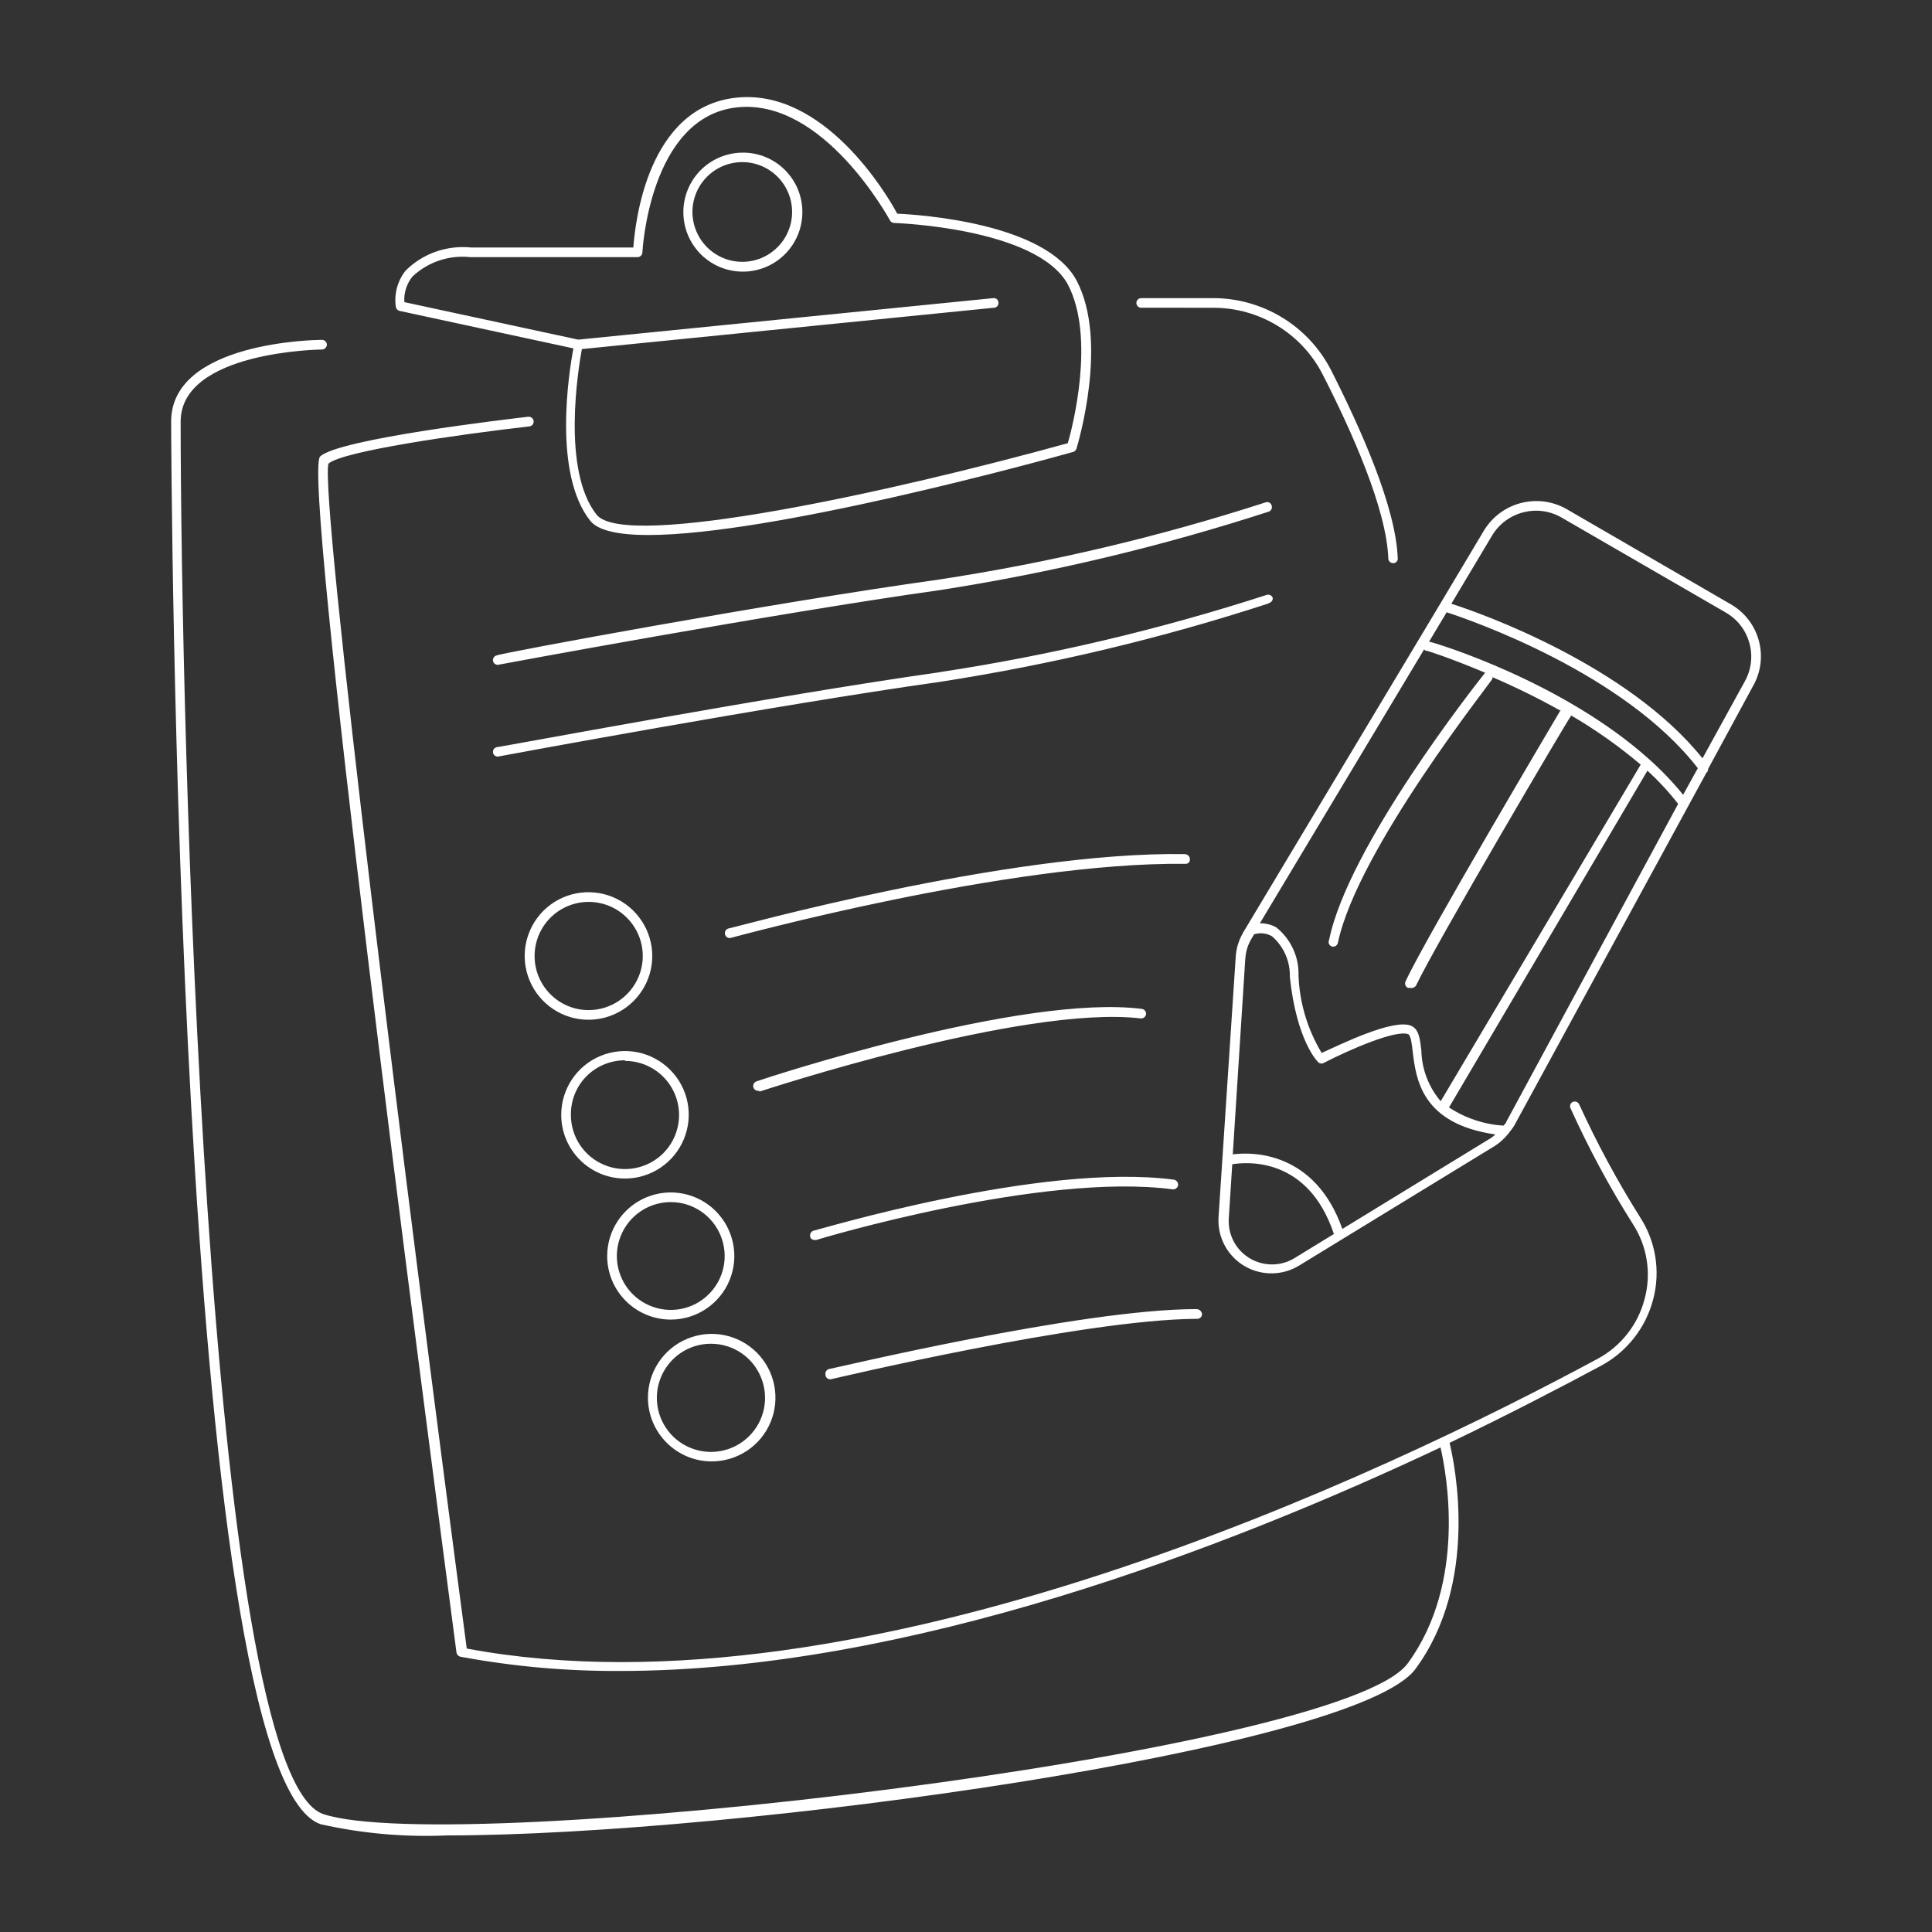 <?xml version="1.0" encoding="UTF-8"?>
<svg width="1200pt" height="1200pt" version="1.1" viewBox="0 0 1200 1200" xmlns="http://www.w3.org/2000/svg">
 <rect x="0" y="0" width="1200" height="1200" fill="#333333" stroke="none"/>
 <path d="m1074.7 375.14-101.62-58.922c-17.906-10.219-40.688-4.312-51.375 13.312l-27.375 45.844-122.29 204h0.047c-2.625 4.5-4.219 9.516-4.547 14.766l-10.688 161.86c-0.797 12.797 5.906 24.844 17.156 30.938 10.312 5.578 22.781 5.25 32.766-0.797l121.92-74.531c3.047-2.016 5.766-4.453 8.016-7.312 0.375-0.234 0.609-0.609 0.75-0.984 1.078-1.266 2.109-2.625 3-4.078l119.39-219.24c0.75-0.562 1.172-1.453 1.078-2.391l27.844-51.375c4.969-8.625 6.281-18.891 3.609-28.5-2.625-9.562-9-17.719-17.672-22.594zm-29.297 118.55h0.047c-6.516-8.016-13.641-15.469-21.375-22.312-53.531-48-132-72-136.45-72.844l10.922-18.234c15.609 5.062 110.39 37.922 156 96.844zm-150.56 190.31c-7.453-8.766-11.719-19.828-12-31.312-0.844-7.547-1.547-13.547-6.469-15.609-11.062-4.547-44.531 12-55.453 16.922-8.766-14.531-13.734-31.031-14.391-48 0.375-11.625-4.734-22.734-13.828-30-3.094-1.734-6.609-2.578-10.172-2.531l102.09-170.26s0 0.844 1.219 0.938c1.219 0.141 15.469 4.781 36.609 13.688-5.766 7.219-85.219 108-96.938 166.08h-0.047c-0.375 0.891-0.328 1.875 0.188 2.719 0.516 0.797 1.359 1.312 2.344 1.359 1.453 0 2.672-0.984 3-2.391 12-57.703 96-162.94 96-164.06v-0.938c14.531 6.234 28.781 13.266 42.609 21h-0.609c-3.375 5.766-84 141.84-96 168-0.703 1.5-0.047 3.234 1.453 3.938 0.422 0.141 0.891 0.141 1.312 0 1.5 0.422 3.047-0.188 3.844-1.547 12-25.453 94.547-165.61 96-167.06 1.453-1.453 0 0 0-0.703 15.375 8.953 29.906 19.219 43.453 30.703zm-90.844 97.453c-8.531 5.203-19.266 5.203-27.844 0.047s-13.547-14.672-12.938-24.656l2.156-33.703c9.375-1.547 47.156-4.547 63.141 43.312zm29.766-18.141c-16.922-48-55.688-48-68.062-46.312l7.781-121.78h0.047c0.234-4.266 1.547-8.391 3.703-12l1.688-2.859v-0.047c3.703-1.172 7.781-0.75 11.156 1.219 7.266 6.328 11.344 15.562 11.062 25.172 4.078 39.141 16.922 52.453 17.531 52.922h-0.047c0.891 0.984 2.344 1.219 3.516 0.609 16.453-8.531 45.234-20.859 52.547-17.859 1.547 0.703 2.297 6.141 2.766 10.781 2.062 17.062 5.391 44.859 51.375 51.469h-0.047c-0.891 0.844-1.828 1.594-2.859 2.297zm101.77-66.469c0 0.844-1.219 1.547-1.688 2.297-12.094-0.75-23.766-4.641-33.844-11.297l123.24-209.16c6.938 6.328 13.312 13.219 19.078 20.625zm148.31-273.84-26.391 48c-46.078-57.469-136.92-90-156-96l25.312-42.375c8.953-14.859 28.172-19.828 43.172-11.156l101.62 58.781 0.047 0.047c15.094 8.438 20.578 27.516 12.234 42.703zm-526.55-290.29c-6.375-12-45.703-78.234-100.45-72-54.703 6.234-62.297 77.391-63.469 93h-100.83c-14.953-1.5-29.859 3.703-40.547 14.297-5.109 6.375-7.312 14.578-6.141 22.688 0.281 1.172 1.125 2.109 2.297 2.391l108 23.297c-2.766 14.531-12.844 77.766 10.453 107.06 4.922 6.234 18 8.859 36 8.859 76.312 0 241.78-45.375 264-51.609 0.984-0.328 1.734-1.078 2.016-2.062 0.844-2.766 20.062-66.703 0-104.53-19.406-35.859-98.25-40.781-111.33-41.391zm105.94 142.55c-108.7 30.141-275.16 66.609-292.69 44.391-21.844-27.609-11.297-90.938-9.141-102.84l256.08-25.688 0.047 0.047c0.797-0.094 1.5-0.516 2.016-1.125 0.516-0.609 0.703-1.453 0.609-2.25-0.047-0.75-0.422-1.5-1.031-2.016-0.609-0.469-1.406-0.703-2.203-0.609l-257.76 25.781-108-23.297v0.047c-0.422-5.766 1.406-11.484 5.062-15.984 9.656-9.047 22.781-13.453 36-12h103.78c1.594-0.047 2.859-1.266 3-2.859 0-0.844 4.453-84 58.453-90.141 54-6.141 94.781 69.375 95.297 70.078h-0.047c0.516 0.984 1.453 1.594 2.531 1.688 0.938 0 88.781 3 108 38.156 17.297 32.766 2.906 88.688 0 98.672zm-201.71-180.47c-14.953-0.047-28.453 8.906-34.219 22.688s-2.672 29.672 7.828 40.312c10.5 10.594 26.391 13.828 40.219 8.203s22.922-19.031 23.016-33.984c0.094-9.844-3.75-19.312-10.688-26.297-6.891-6.984-16.312-10.922-26.156-10.922zm0 67.781v0.047c-12.609 0.188-24.047-7.266-28.969-18.891-4.922-11.578-2.344-24.984 6.562-33.938 8.859-8.906 22.266-11.578 33.891-6.703s19.125 16.312 18.984 28.922c-0.188 16.781-13.688 30.328-30.469 30.609zm247.31 28.547v0.047c-1.641 0-3-1.359-3-3 0-1.641 1.359-3 3-3h44.391c30.984-0.094 59.438 17.203 73.547 44.766 18.234 36 40.219 84.844 41.391 116.77h0.047c0.047 0.797-0.234 1.594-0.75 2.203-0.562 0.562-1.359 0.891-2.156 0.891-1.594 0-2.906-1.266-3-2.859-1.078-30.844-22.781-79.219-40.781-114.38-13.078-25.547-39.469-41.531-68.156-41.391zm309.84 564.89c9.797 15.094 12.75 33.609 8.156 51-4.547 17.578-16.219 32.484-32.156 41.156-24.844 13.312-56.859 30-94.312 48 3.234 13.547 18.469 86.531-21.141 140.39-36.703 50.156-422.63 103.45-601.45 103.45-26.391 1.172-52.828-1.172-78.562-6.938-90.375-30.375-92.906-862.82-92.906-871.22 0-49.547 89.859-50.766 93.703-50.766h0.047c1.547 0.047 2.859 1.312 3 2.859 0 1.688-1.359 3.094-3 3.141-0.938 0-87.844 1.078-87.844 44.766 0 176.53 15 840.61 88.688 864.94 81.938 27 631.92-37.078 673.45-93.609 36.938-50.297 24-118.55 20.391-134.16-133.45 62.906-331.45 138.84-509.53 138.84-33.328 0.188-66.516-2.766-99.281-8.859-1.219-0.281-2.156-1.266-2.391-2.531-22.547-171.61-96-732-84.703-742.92s117.14-23.297 129.24-24.703c1.641-0.188 3.141 0.984 3.375 2.625 0.188 1.688-0.984 3.188-2.672 3.375-44.156 5.016-116.48 15.469-124.78 23.156-5.391 21.609 48 450.14 85.922 735.94 247.08 46.312 573.37-110.39 702.47-180 14.484-7.828 25.078-21.328 29.156-37.312 4.219-15.75 1.594-32.578-7.312-46.312-14.578-23.062-27.516-47.109-38.766-72-0.656-1.5-0.047-3.234 1.453-3.938 1.5-0.609 3.234 0.047 3.938 1.547 11.062 24.188 23.672 47.578 37.828 70.078zm-613.55-162.24c0-16.031-9.703-30.469-24.516-36.609-14.812-6.094-31.828-2.719-43.172 8.625-11.297 11.391-14.672 28.406-8.484 43.219s20.625 24.422 36.656 24.375c21.844-0.094 39.516-17.812 39.516-39.609zm-73.078 0c0-13.594 8.156-25.828 20.719-31.031s27-2.344 36.609 7.266 12.516 24.047 7.312 36.609-17.484 20.766-31.078 20.766c-18.562 0-33.562-15.047-33.562-33.609zm56.156 138.24c15.984 0 30.422-9.656 36.562-24.469 6.141-14.766 2.766-31.828-8.578-43.125-11.344-11.344-28.359-14.719-43.172-8.578-14.766 6.094-24.422 20.578-24.422 36.562 0 21.891 17.719 39.609 39.609 39.609zm0-73.078c13.594 0 25.828 8.203 31.031 20.766s2.297 27.047-7.312 36.656c-9.656 9.562-24.141 12.422-36.656 7.172-12.562-5.203-20.719-17.531-20.672-31.125-0.094-8.953 3.375-17.578 9.703-23.953 6.328-6.328 14.906-9.891 23.906-9.891zm28.547 160.69c15.938-0.047 30.281-9.703 36.375-24.422 6.094-14.766 2.672-31.688-8.578-42.984-11.297-11.297-28.219-14.672-42.984-8.578-14.719 6.094-24.375 20.438-24.422 36.375-0.047 10.5 4.125 20.625 11.578 28.031 7.406 7.453 17.531 11.578 28.031 11.578zm0-72.938v-0.047c13.547 0.047 25.734 8.25 30.844 20.812 5.156 12.516 2.25 26.906-7.359 36.422-9.609 9.562-24.047 12.375-36.516 7.125-12.516-5.203-20.625-17.438-20.578-30.984 0.047-8.859 3.609-17.391 9.891-23.625 6.328-6.281 14.812-9.75 23.719-9.75zm25.219 161.06-0.047-0.047c16.078 0.047 30.562-9.609 36.703-24.375 6.141-14.812 2.766-31.875-8.578-43.219s-28.406-14.719-43.172-8.578c-14.812 6.141-24.469 20.625-24.422 36.703 0.094 21.75 17.719 39.375 39.469 39.469zm0-73.078-0.047-0.047c13.594 0.141 25.734 8.391 30.797 21 5.109 12.562 2.156 26.953-7.5 36.469-9.656 9.562-24.047 12.328-36.562 7.125-12.516-5.203-20.672-17.438-20.672-30.984 0-9 3.609-17.578 9.984-23.906 6.375-6.328 15-9.797 23.953-9.703zm11.297-252-0.047-0.047c-1.312 0-2.484-0.891-2.859-2.156-0.469-1.594 0.422-3.281 2.016-3.75 1.781 0 172.92-48 283.69-46.219v0.047c1.688 0.047 3 1.453 3 3.094 0.094 0.844-0.188 1.641-0.797 2.203-0.562 0.562-1.406 0.797-2.203 0.703-109.69-1.312-280.31 45.609-282 45.938zm18.469 94.922h-0.844l-0.047-0.047c-1.266 0-2.438-0.797-2.859-2.062-0.281-0.75-0.188-1.594 0.141-2.297 0.375-0.75 1.031-1.266 1.781-1.547 6.609-2.297 164.86-54.375 239.29-45 0.797 0.094 1.5 0.516 2.016 1.125 0.469 0.656 0.703 1.453 0.609 2.25-0.234 1.594-1.734 2.719-3.375 2.531-73.172-8.531-235.08 45-236.76 45.469zm31.547 90.609v-0.047c-0.469-1.594 0.422-3.281 2.016-3.75 1.453 0 141.47-42.609 223.78-31.688h0.047c1.641 0.281 2.812 1.828 2.625 3.516-0.328 1.547-1.781 2.672-3.375 2.484-81.141-10.781-219.94 30.938-221.39 31.453h-0.844c-1.172 0.094-2.297-0.516-2.859-1.547zm9.469 85.781v-0.047c-0.375-1.594 0.562-3.188 2.156-3.609 1.547 0 156-37.219 228-37.219v0.047c1.828-0.188 3.469 1.172 3.703 3 0 0.797-0.281 1.547-0.844 2.109s-1.359 0.891-2.156 0.891h-0.844c-70.781 0.469-224.86 37.172-226.78 37.547-1.5 0.141-2.906-0.844-3.234-2.297zm70.172-493.97c68.906-10.5 136.87-26.531 203.21-48 0.75-0.281 1.547-0.188 2.25 0.141 0.703 0.375 1.219 1.031 1.453 1.781 0.562 1.547-0.234 3.281-1.781 3.844-66.609 21.609-134.86 37.922-204 48.703-102.38 14.391-273 46.078-274.78 46.453h-0.047c-1.453 0.047-2.719-0.984-3-2.391-0.281-1.641 0.797-3.188 2.391-3.469 0.984-1.125 171.37-32.766 274.31-47.062zm205.08 14.766h0.047c-66.609 21.703-134.81 37.969-204 48.703-102.38 14.391-273 46.078-274.78 46.453h-0.047c-1.453 0.047-2.719-0.984-3-2.391-0.281-1.641 0.797-3.188 2.391-3.469 1.688 0 172.55-32.062 275.06-46.547v-0.047c68.906-10.453 136.82-26.531 203.16-48 1.547-0.469 3.188 0.375 3.703 1.922 0.094 1.547-0.984 2.906-2.484 3.141z" fill="#fff"/>
</svg>
